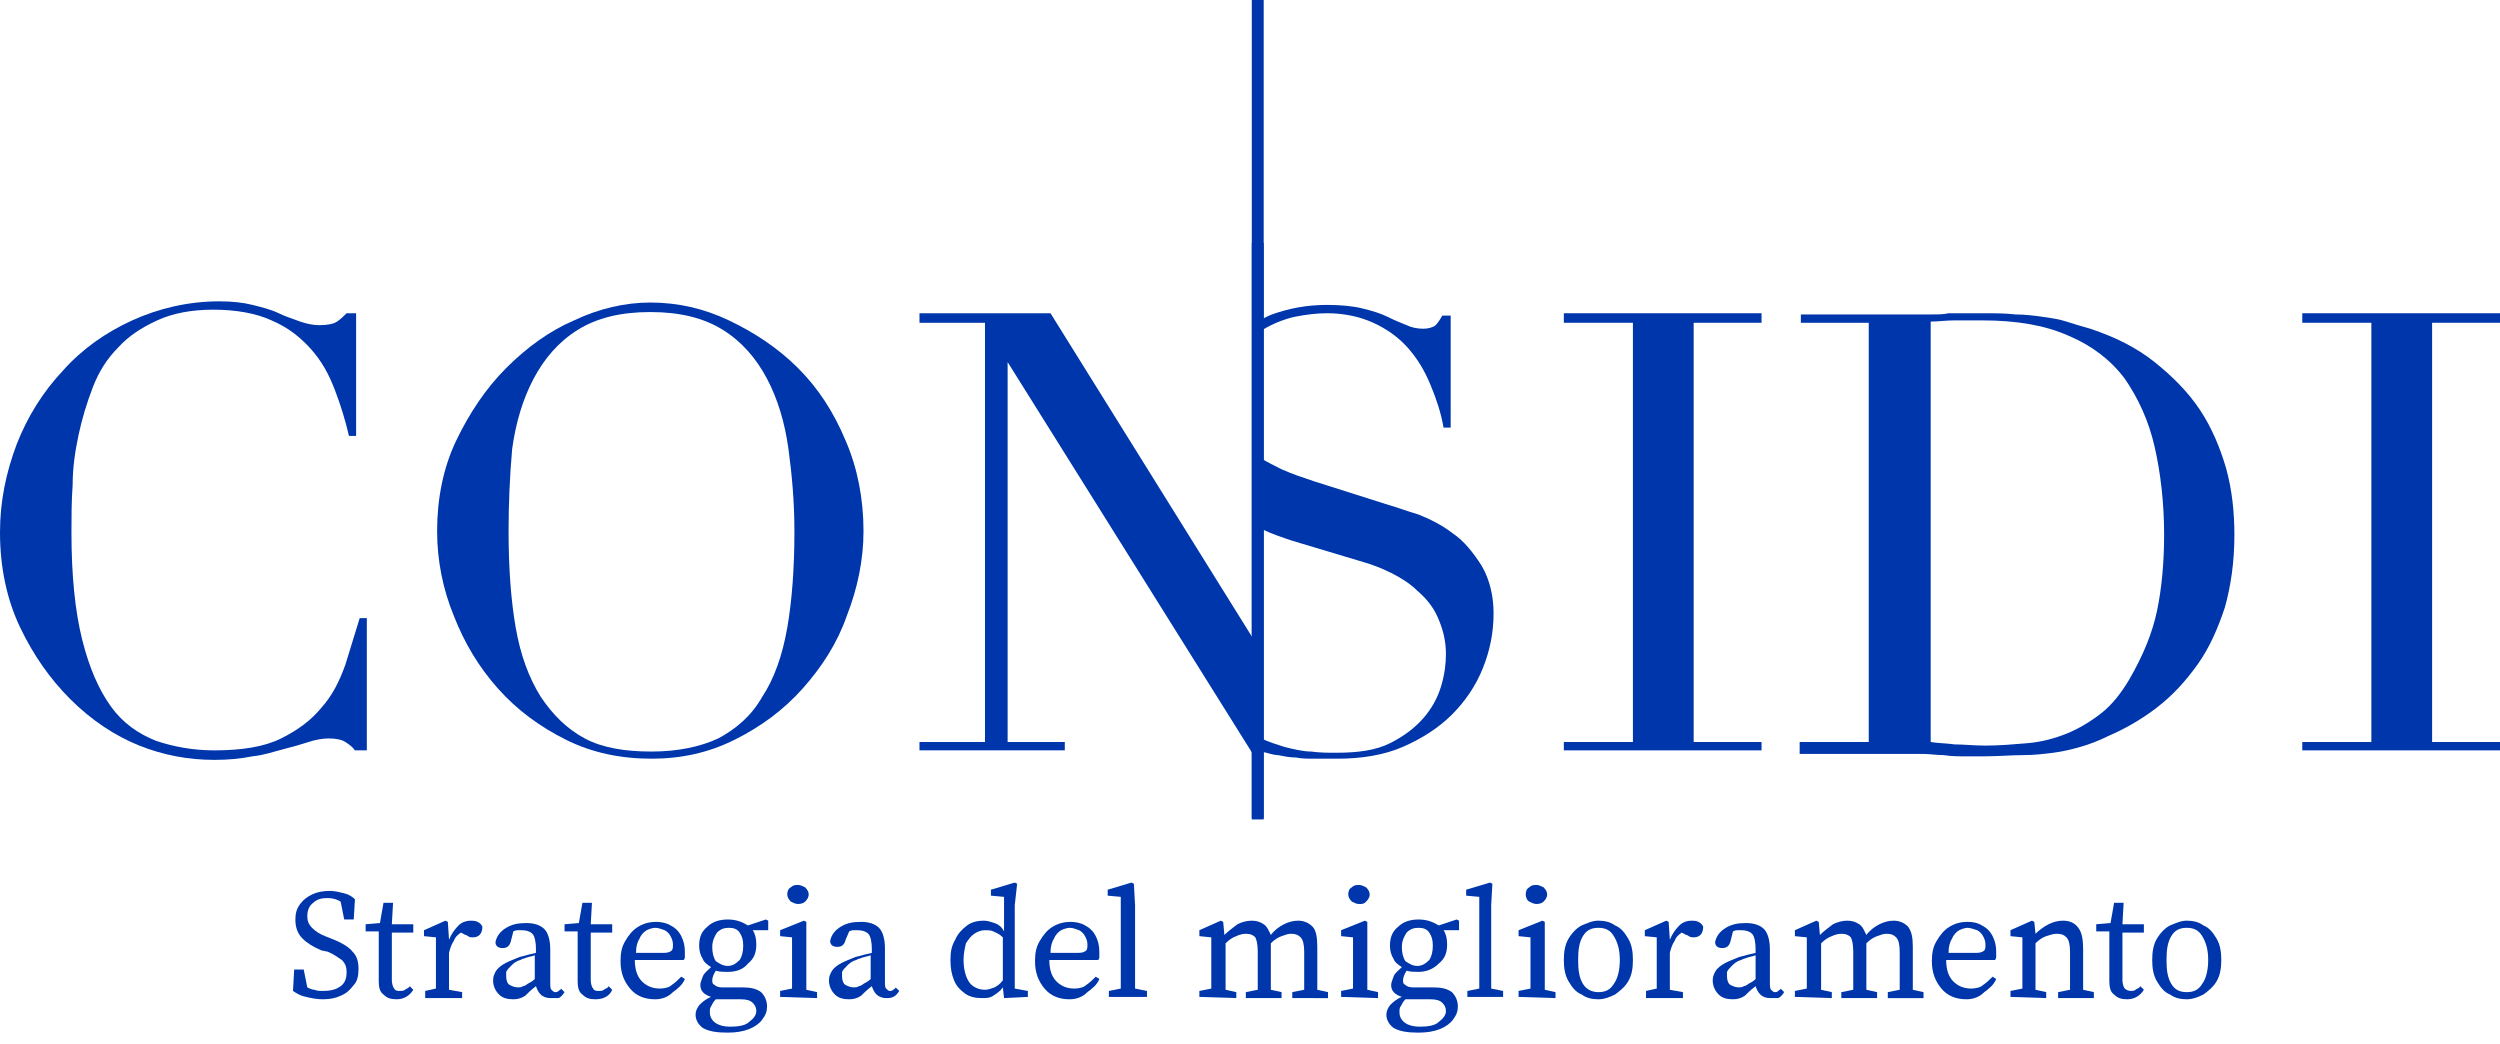 <svg xmlns="http://www.w3.org/2000/svg" xmlns:xlink="http://www.w3.org/1999/xlink" id="Livello_1" x="0px" y="0px" width="1190.55px" height="497.038px" viewBox="0 167.407 1190.55 497.038" xml:space="preserve"><g>	<g>		<g>			<rect x="596.126" y="167.407" fill="#0036AB" width="5.672" height="390.232"></rect>		</g>		<g>			<path fill="#0036AB" d="M153.711,643.287c-2.836,0-5.672-0.567-7.941-1.135c-2.836-0.567-4.538-1.701-6.239-2.836l0.567-10.209    h4.538l1.702,8.508c1.134,0.566,2.269,1.134,3.403,1.134c1.135,0.567,2.836,0.567,3.971,0.567c3.403,0,6.239-0.567,8.508-2.269    c2.269-1.702,2.836-3.971,2.836-6.807c0-2.269-0.567-3.971-2.269-5.672c-1.702-1.135-3.971-2.836-6.807-3.971l-2.836-0.566    c-3.97-1.702-6.806-3.403-9.075-5.673c-2.269-2.269-3.403-5.104-3.403-9.075c0-2.836,0.567-5.104,2.269-7.373    s3.403-3.403,5.672-4.538c2.269-1.134,5.105-1.701,8.508-1.701c2.269,0,4.537,0.567,6.806,1.135    c2.269,0.566,3.97,1.701,5.105,2.836l-0.567,9.642h-4.538l-1.702-8.508c-1.702-1.134-3.97-1.701-6.239-1.701    c-2.836,0-5.104,0.567-6.806,2.269c-1.702,1.135-2.836,3.403-2.836,6.239c0,2.269,0.567,3.971,2.269,5.672    c1.702,1.702,3.403,2.836,6.239,3.971l2.836,1.134c4.538,1.702,8.508,3.971,10.209,6.239c2.269,2.269,2.836,5.105,2.836,8.508    c0,2.836-0.567,5.673-2.269,7.374c-1.702,2.269-3.403,3.971-6.239,5.104C159.95,642.72,157.114,643.287,153.711,643.287"></path>		</g>		<g>			<path fill="#0036AB" d="M188.877,643.287c-2.836,0-4.538-0.567-6.239-2.269c-1.701-1.135-2.269-3.403-2.269-6.239    c0-1.135,0-1.702,0-2.836c0-1.135,0-2.27,0-3.403v-17.583h-6.239v-3.403l6.807-0.567l1.701-9.643h4.538l-0.567,10.21h10.209v3.97    h-10.209v22.688c0,1.701,0.567,3.403,1.134,3.971c0.567,1.134,1.702,1.134,2.836,1.134c0.567,0,1.702,0,2.269-0.567    c0.567-0.566,1.702-0.566,2.269-1.701l1.702,1.701C195.116,641.585,192.28,643.287,188.877,643.287"></path>		</g>		<g>			<path fill="#0036AB" d="M202.49,642.152v-2.836l5.105-1.135c0-1.701,0-3.97,0-6.238c0-2.27,0-3.971,0-5.673v-3.402    c0-2.27,0-3.403,0-5.105c0-1.134,0-2.836,0-3.97l-5.672-0.567v-2.836l10.209-4.538l1.134,0.567l0.567,8.508    c1.134-2.836,2.836-5.104,4.538-6.806c1.702-1.702,3.97-2.27,5.672-2.27c1.134,0,2.269,0,3.403,0.567s1.702,1.135,2.269,2.269    c0,3.403-1.702,5.105-4.538,5.105c-0.567,0-1.702,0-2.269-0.567c-0.567-0.567-1.702-0.567-2.269-1.135l-1.134-0.567    c-1.702,1.135-2.836,2.27-3.403,3.971c-1.134,1.702-1.702,3.403-2.269,5.672v5.672c0,1.702,0,3.403,0,5.672    c0,2.27,0,3.971,0,6.239l6.239,1.135v2.836H202.49V642.152L202.49,642.152z"></path>		</g>		<g>			<path fill="#0036AB" d="M241.06,632.51c0,1.702,0.567,3.403,1.701,3.971c1.135,0.567,2.269,1.135,3.971,1.135    c0.567,0,1.702,0,2.269-0.567c0.567,0,1.702-0.567,2.269-1.135c1.134-0.567,2.269-1.134,3.403-2.269v-11.344    c-1.135,0.567-2.269,0.567-3.971,1.134c-1.134,0.567-2.269,0.567-2.836,1.135c-2.269,0.567-3.403,1.701-4.538,2.836    s-1.702,1.702-2.269,2.836C241.06,631.376,241.06,631.943,241.06,632.51 M262.046,642.72c-1.702,0-3.403-0.567-4.538-1.701    c-1.134-1.135-1.702-2.27-2.269-3.971c-2.269,1.701-3.97,3.403-5.104,4.537c-1.702,1.135-3.403,1.702-5.672,1.702    c-2.836,0-5.104-0.567-6.806-2.269c-1.702-1.702-2.836-3.971-2.836-6.807c0-1.702,0.567-2.836,1.134-3.971    c0.567-1.134,1.702-2.269,3.403-3.403c1.702-1.134,4.538-2.269,7.374-3.402c1.134-0.567,2.269-0.567,3.97-1.135    s2.836-0.567,4.538-1.135v-1.701c0-3.403-0.567-6.239-1.702-7.374c-1.134-1.134-2.836-1.701-5.104-1.701    c-0.567,0-1.134,0-1.702,0s-1.134,0-2.269,0.567l-1.134,4.537c-0.567,2.269-1.702,3.403-3.97,3.403    c-2.269,0-3.403-1.135-3.403-2.836c0.567-2.836,2.269-5.104,5.105-6.807c2.836-1.701,5.672-2.269,9.642-2.269    c3.971,0,6.807,1.135,8.508,2.836c1.701,1.701,2.836,5.104,2.836,9.643v15.881c0,1.702,0,2.836,0.567,3.403    c0.567,0.567,1.135,1.135,1.702,1.135c0.567,0,1.135,0,1.702-0.567c0.567-0.567,1.134-0.567,1.134-1.135l1.702,1.702    c-1.134,1.701-1.702,2.269-2.836,2.836C264.314,642.72,263.18,642.72,262.046,642.72"></path>		</g>		<g>			<path fill="#0036AB" d="M283.599,643.287c-2.836,0-4.538-0.567-6.239-2.269c-1.702-1.135-2.269-3.403-2.269-6.239    c0-1.135,0-1.702,0-2.836c0-1.135,0-2.27,0-3.403v-17.583h-6.239v-3.403l6.807-0.567l1.702-9.643h4.537l-0.567,10.21h10.209v3.97    h-10.209v22.688c0,1.701,0.567,3.403,1.134,3.971c0.567,1.134,1.702,1.134,2.836,1.134c0.567,0,1.702,0,2.269-0.567    c0.567-0.566,1.702-0.566,2.269-1.701l1.702,1.701C290.406,641.585,287.57,643.287,283.599,643.287"></path>		</g>		<g>			<path fill="#0036AB" d="M311.959,609.255c-1.134,0-2.836,0.567-3.97,1.135s-2.836,2.269-3.403,3.97    c-1.134,1.702-1.701,3.971-1.701,6.807h13.613c1.701,0,2.836-0.567,3.403-1.135c0.567-0.566,0.567-1.701,0.567-2.836    c0-1.701-0.567-2.836-1.134-3.97c-0.567-1.135-1.702-2.269-2.836-2.836C314.795,609.822,313.661,609.255,311.959,609.255     M311.959,643.287c-5.104,0-9.075-1.702-11.911-5.105c-2.836-3.402-4.537-7.373-4.537-13.045c0-3.971,0.567-6.807,2.269-9.643    s3.403-5.104,6.239-6.807c2.836-1.701,5.672-2.269,8.508-2.269c2.269,0,5.105,0.567,6.807,1.702    c2.269,1.134,3.97,2.836,5.104,5.104c1.135,2.269,1.702,4.537,1.702,7.373c0,0.567,0,1.702,0,2.27c0,0.566,0,1.134-0.567,1.701    h-23.255c0,4.538,1.134,7.94,3.403,10.21c2.269,2.269,5.104,3.403,8.508,3.403c2.269,0,4.538-0.567,5.672-1.702    c1.702-1.134,2.836-2.269,4.538-3.971l1.702,1.135c-1.134,2.836-3.403,4.538-5.672,6.239    C318.198,642.152,315.362,643.287,311.959,643.287"></path>		</g>		<g>			<path fill="#0036AB" d="M346.559,627.405c2.269,0,3.97-1.135,5.672-2.836c1.134-1.701,1.701-3.971,1.701-6.807    s-0.567-4.537-1.701-6.239c-1.135-1.701-2.836-2.269-5.105-2.269s-3.97,0.567-5.672,2.269c-1.134,1.702-2.269,3.971-2.269,6.807    s0.567,5.104,1.702,6.807C342.588,626.271,344.29,627.405,346.559,627.405 M338.05,649.526c0,2.269,1.134,3.97,2.836,5.104    s3.971,1.701,6.807,1.701c3.97,0,7.374-0.566,9.075-2.269c2.269-1.701,3.403-3.403,3.403-5.104c0-1.702-0.567-2.836-1.701-3.971    c-1.135-1.134-2.836-1.701-5.672-1.701h-8.508c-0.567,0-1.134,0-1.702,0s-1.134,0-1.702,0c-1.134,1.134-1.702,2.269-2.269,3.403    C338.05,647.257,338.05,648.392,338.05,649.526 M346.559,630.241c-1.702,0-3.971,0-5.672-0.567    c-1.134,1.702-1.702,3.403-1.702,4.538c0,1.134,0,1.701,1.135,2.269c0.567,0.567,1.701,1.135,3.403,1.135h9.643    c3.97,0,6.806,0.566,9.075,2.269c1.702,1.701,2.836,3.971,2.836,6.807c0,2.269-0.567,3.97-2.269,6.239    c-1.134,1.701-3.403,3.402-6.239,4.537c-2.836,1.135-6.239,1.702-10.209,1.702c-5.105,0-9.075-0.567-11.912-2.27    c-2.269-1.701-3.403-3.97-3.403-6.239c0-1.701,0.567-2.836,1.701-4.537c1.135-1.135,2.836-2.836,5.672-3.971    c-3.403-1.134-5.105-2.836-5.105-5.672c0-1.135,0.567-2.269,1.134-3.971c0.567-1.701,2.269-2.836,3.971-4.537    c-1.702-1.135-3.403-2.269-3.971-3.971c-1.134-1.701-1.702-3.97-1.702-6.239c0-3.97,1.135-6.806,3.971-9.075    c2.269-2.269,5.672-3.402,9.643-3.402c3.97,0,6.806,1.134,9.642,2.836l8.508-2.836l1.134,0.566v4.538h-7.374    c1.134,1.701,1.701,3.97,1.701,6.807c0,3.97-1.134,6.806-3.97,9.075C353.932,629.107,350.529,630.241,346.559,630.241"></path>		</g>		<g>			<path fill="#0036AB" d="M380.023,597.911c-1.134,0-2.269-0.567-3.403-1.135c-1.135-1.134-1.702-2.269-1.702-3.403    c0-1.701,0.567-2.836,1.702-3.402c1.134-1.135,2.269-1.135,3.403-1.135s2.269,0.567,3.403,1.135    c1.134,1.134,1.702,2.269,1.702,3.402c0,1.135-0.567,2.27-1.702,3.403C382.859,597.344,381.725,597.911,380.023,597.911     M371.515,642.152v-2.836l5.672-1.135c0-1.701,0-3.97,0-6.238c0-2.27,0-3.971,0-5.673v-3.402c0-2.27,0-3.971,0-5.105    c0-1.134,0-2.836,0-3.97l-5.672-0.567v-2.836l11.344-4.538l1.134,0.567v10.21v10.209c0,1.702,0,3.403,0,5.672    c0,2.27,0,3.971,0,6.239l5.105,1.135v2.836L371.515,642.152L371.515,642.152z"></path>		</g>		<g>			<path fill="#0036AB" d="M401.009,632.51c0,1.702,0.567,3.403,1.702,3.971s2.269,1.135,3.971,1.135c0.567,0,1.701,0,2.269-0.567    c0.567,0,1.702-0.567,2.269-1.135c1.135-0.567,2.269-1.134,3.403-2.269v-11.344c-1.134,0.567-2.269,0.567-3.97,1.134    c-1.134,0.567-2.269,0.567-2.836,1.135c-2.269,0.567-3.403,1.701-4.538,2.836c-1.135,1.135-1.702,1.702-2.269,2.836    C401.009,631.376,401.009,631.943,401.009,632.51 M421.996,642.72c-1.702,0-3.403-0.567-4.538-1.701    c-1.134-1.135-1.701-2.27-2.269-3.971c-2.269,1.701-3.971,3.403-5.105,4.537c-1.702,1.135-3.403,1.702-5.672,1.702    c-2.836,0-5.105-0.567-6.806-2.269c-1.702-1.702-2.836-3.971-2.836-6.807c0-1.702,0.567-2.836,1.134-3.971    c0.567-1.134,1.702-2.269,3.403-3.403c1.702-1.134,4.538-2.269,7.374-3.402c1.134-0.567,2.269-0.567,3.97-1.135    s2.836-0.567,4.538-1.135v-1.701c0-3.403-0.567-6.239-1.702-7.374c-1.134-1.134-2.836-1.701-5.105-1.701    c-0.567,0-1.134,0-1.702,0c-0.567,0-1.134,0-2.269,0.567l-1.702,3.97c-0.567,2.269-1.702,3.403-3.97,3.403    c-2.269,0-3.403-1.135-3.403-2.836c0.567-2.836,2.269-5.104,5.105-6.807c2.836-1.701,5.672-2.269,9.642-2.269    c3.971,0,6.807,1.135,8.508,2.836c1.701,1.702,2.836,5.104,2.836,9.643v15.882c0,1.701,0,2.836,0.567,3.402    c0.566,0.567,1.134,1.135,1.701,1.135s1.135,0,1.702-0.567c0.566-0.567,1.134-0.567,1.134-1.134l1.702,1.701    c-1.135,1.702-1.702,2.269-2.836,2.836C424.265,642.72,423.13,642.72,421.996,642.72"></path>		</g>		<g>			<path fill="#0036AB" d="M458.863,624.569c0,4.538,1.135,8.508,2.836,10.776c1.702,2.27,4.538,3.403,7.374,3.403    c1.702,0,2.836-0.567,4.538-1.134c1.134-0.567,2.836-1.702,3.97-3.403v-20.419c-1.701-1.702-3.403-2.27-4.537-2.836    c-1.135-0.567-2.836-0.567-3.971-0.567c-1.701,0-3.403,0.567-5.104,1.701c-1.702,1.135-2.836,2.836-3.971,4.538    C459.431,618.897,458.863,621.733,458.863,624.569 M478.148,642.72l-0.567-5.104c-1.134,1.701-2.836,2.836-4.537,3.97    c-1.702,1.135-3.403,1.135-5.672,1.135c-2.837,0-5.673-0.567-7.941-2.269c-2.269-1.702-3.97-3.403-5.104-6.239    s-1.702-5.672-1.702-9.643s0.567-6.807,2.27-9.643c1.134-2.836,3.403-5.104,5.672-6.806c2.269-1.702,5.104-2.27,7.94-2.27    c1.702,0,3.403,0.567,5.105,1.135c1.701,0.567,3.402,1.701,4.537,3.971v-16.449l-6.239-0.567v-2.836l11.344-3.403l1.135,0.567    l-1.135,10.21v39.703l6.239,1.135v2.836L478.148,642.72z"></path>		</g>		<g>			<path fill="#0036AB" d="M509.345,609.255c-1.135,0-2.836,0.567-3.971,1.135s-2.836,2.269-3.403,3.97    c-1.135,1.702-1.701,3.971-1.701,6.807h13.612c1.702,0,2.836-0.567,3.403-1.135c0.567-0.566,0.567-1.701,0.567-2.836    c0-1.701-0.567-2.836-1.135-3.97c-0.567-1.135-1.701-2.269-2.836-2.836C512.181,609.822,511.046,609.255,509.345,609.255     M509.345,643.287c-5.105,0-9.075-1.702-11.911-5.105c-2.836-3.402-4.538-7.373-4.538-13.045c0-3.971,0.567-6.807,2.269-9.643    c1.702-2.836,3.403-5.104,6.239-6.807c2.836-1.701,5.672-2.269,8.508-2.269c2.27,0,5.105,0.567,6.807,1.702    c2.269,1.134,3.971,2.836,5.104,5.104c1.135,2.269,1.702,4.537,1.702,7.373c0,0.567,0,1.702,0,2.27c0,0.566,0,1.134-0.567,1.701    h-23.255c0,4.538,1.134,7.94,3.403,10.21c2.269,2.269,5.104,3.403,8.508,3.403c2.269,0,4.537-0.567,5.672-1.702    c1.701-1.134,2.836-2.269,4.537-3.971l1.702,1.135c-1.135,2.836-3.403,4.538-5.672,6.239    C515.584,642.152,512.748,643.287,509.345,643.287"></path>		</g>		<g>			<path fill="#0036AB" d="M528.062,642.152v-2.836l5.673-1.135c0-2.269,0-3.97,0-5.672c0-1.701,0-3.97,0-5.672v-32.33l-6.239-0.567    v-2.836l11.344-3.403l1.134,0.567l0.567,10.21v28.359c0,1.702,0,3.971,0,5.672c0,1.702,0,3.971,0,5.672l5.672,1.135v2.836    H528.062z"></path>		</g>		<g>			<path fill="#0036AB" d="M571.169,642.152v-2.836l5.672-1.135c0-1.701,0-3.97,0-6.238c0-2.27,0-3.971,0-5.673v-3.402    c0-2.27,0-3.403,0-5.105c0-1.701,0-2.836,0-3.97l-5.672-0.567v-2.836l10.21-4.538l1.134,0.567l0.567,6.239    c1.701-1.701,3.971-3.403,6.239-5.104c2.269-1.135,4.538-1.702,6.807-1.702c2.268,0,3.969,0.567,5.672,1.702    c1.701,1.134,2.268,2.836,3.402,5.104c1.701-2.269,3.971-3.971,6.24-5.104c2.268-1.135,4.537-1.702,6.805-1.702    c2.836,0,5.105,1.135,6.807,2.836c1.701,1.702,2.27,5.105,2.27,9.643v8.508c0,1.702,0,3.403,0,5.672c0,2.27,0,3.971,0,6.239    l5.105,1.135v2.836H615.41v-2.836l5.672-1.135c0-1.701,0-3.97,0-6.239c0-2.269,0-3.97,0-5.672v-6.239    c0-3.403-0.566-5.672-1.701-6.806c-1.135-1.135-2.268-1.702-4.537-1.702c-1.701,0-2.836,0.567-4.537,1.135    c-1.703,0.567-3.404,1.701-5.105,3.403c0,0.566,0,1.134,0,1.701s0,1.135,0,1.702v6.806c0,1.702,0,3.403,0,5.672    c0,2.27,0,3.971,0,6.239l5.105,1.135v2.836H593.29v-2.836l5.672-1.135c0-1.701,0-3.97,0-6.239c0-2.269,0-3.97,0-5.672v-6.239    c0-3.403-0.568-5.672-1.135-6.806c-1.135-1.135-2.269-1.702-4.538-1.702c-1.702,0-3.403,0.567-4.538,1.135    c-1.701,0.567-3.403,1.701-5.104,3.403v10.209c0,1.702,0,3.403,0,5.672c0,2.27,0,3.971,0,6.239l5.104,1.135v2.836    L571.169,642.152L571.169,642.152z"></path>		</g>		<g>			<path fill="#0036AB" d="M647.173,597.911c-1.135,0-2.27-0.567-3.402-1.135c-1.135-1.134-1.703-2.269-1.703-3.403    c0-1.701,0.568-2.836,1.703-3.402c1.133-1.135,2.268-1.135,3.402-1.135s2.27,0.567,3.404,1.135    c1.133,1.134,1.701,2.269,1.701,3.402c0,1.135-0.568,2.27-1.701,3.403C649.443,597.911,648.875,597.911,647.173,597.911     M638.666,642.152v-2.836l5.672-1.135c0-1.701,0-3.97,0-6.238c0-2.27,0-3.971,0-5.673v-3.402c0-2.27,0-3.971,0-5.105    c0-1.134,0-2.836,0-3.97l-5.672-0.567v-2.836l11.344-4.538l1.135,0.567v10.21v10.209c0,1.702,0,3.403,0,5.672    c0,2.27,0,3.971,0,6.239l5.105,1.135v2.836L638.666,642.152L638.666,642.152z"></path>		</g>		<g>			<path fill="#0036AB" d="M674.966,627.405c2.27,0,3.971-1.135,5.672-2.836c1.135-1.701,1.701-3.971,1.701-6.807    s-0.566-4.537-1.701-6.239c-1.135-1.701-2.836-2.269-5.105-2.269c-2.268,0-3.969,0.567-5.672,2.269    c-1.133,1.702-2.268,3.971-2.268,6.807s0.566,5.104,1.701,6.807C670.996,626.271,672.697,627.405,674.966,627.405     M666.458,649.526c0,2.269,1.135,3.97,2.836,5.104s3.971,1.701,6.807,1.701c3.971,0,7.373-0.566,9.074-2.269    c2.27-1.701,3.404-3.403,3.404-5.104c0-1.702-0.568-2.836-1.703-3.971c-1.133-1.134-2.836-1.701-5.672-1.701h-8.508    c-0.566,0-1.133,0-1.701,0c-0.566,0-1.135,0-1.701,0c-1.135,1.134-1.701,2.269-2.27,3.403    C666.458,647.257,666.458,648.392,666.458,649.526 M675.533,630.241c-1.701,0-3.969,0-5.672-0.567    c-1.133,1.702-1.701,3.403-1.701,4.538c0,1.134,0,1.701,1.135,2.269c0.566,0.567,1.701,1.135,3.402,1.135h9.643    c3.971,0,6.807,0.566,9.076,2.269c1.701,1.701,2.836,3.971,2.836,6.807c0,2.269-0.568,3.97-2.27,6.239    c-1.135,1.701-3.402,3.402-6.238,4.537s-6.24,1.702-10.211,1.702c-5.104,0-9.074-0.567-11.91-2.27    c-2.27-1.701-3.404-3.97-3.404-6.239c0-1.701,0.568-2.836,1.703-4.537c1.133-1.135,2.836-2.836,5.672-3.971    c-3.404-1.134-5.105-2.836-5.105-5.672c0-1.135,0.566-2.269,1.135-3.971c0.566-1.701,2.268-2.836,3.971-4.537    c-1.703-1.135-3.404-2.269-3.971-3.971c-1.135-1.701-1.701-3.97-1.701-6.239c0-3.97,1.133-6.806,3.969-9.075    c2.27-2.269,5.674-3.402,9.643-3.402c3.971,0,6.807,1.134,9.643,2.836l8.508-2.836l1.135,0.566v4.538h-7.373    c1.135,1.701,1.701,3.97,1.701,6.807c0,3.97-1.135,6.806-3.971,9.075C682.339,629.107,678.937,630.241,675.533,630.241"></path>		</g>		<g>			<path fill="#0036AB" d="M698.789,642.152v-2.836l5.672-1.135c0-2.269,0-3.97,0-5.672c0-1.701,0-3.97,0-5.672v-32.33l-6.238-0.567    v-2.836l11.344-3.403l1.135,0.567l-0.568,10.21v28.359c0,1.702,0,3.971,0,5.672c0,1.702,0,3.971,0,5.673l5.672,1.134v2.836    H698.789L698.789,642.152z"></path>		</g>		<g>			<path fill="#0036AB" d="M731.687,597.911c-1.135,0-2.27-0.567-3.404-1.135s-1.701-2.269-1.701-3.403    c0-1.701,0.566-2.836,1.701-3.402c1.135-1.135,2.27-1.135,3.404-1.135c1.133,0,2.268,0.567,3.402,1.135    c1.135,1.134,1.701,2.269,1.701,3.402c0,1.135-0.566,2.27-1.701,3.403C734.523,597.344,733.388,597.911,731.687,597.911     M723.177,642.152v-2.836l5.674-1.135c0-1.701,0-3.97,0-6.238c0-2.27,0-3.971,0-5.673v-3.402c0-2.27,0-3.971,0-5.105    c0-1.134,0-2.836,0-3.97l-5.674-0.567v-2.836l11.346-4.538l1.133,0.567v10.21v10.209c0,1.702,0,3.403,0,5.672    c0,2.27,0,3.971,0,6.239l5.105,1.135v2.836L723.177,642.152L723.177,642.152z"></path>		</g>		<g>			<path fill="#0036AB" d="M761.181,639.884c3.402,0,5.672-1.135,7.373-3.971c1.701-2.269,2.836-6.239,2.836-11.344    s-1.135-8.508-2.836-11.344s-3.971-3.971-7.373-3.971c-3.404,0-5.672,1.135-7.375,3.971c-1.701,2.836-2.268,6.239-2.268,11.344    s0.566,8.508,2.268,11.344C755.509,638.749,758.345,639.884,761.181,639.884 M761.181,643.287c-2.836,0-5.672-0.567-7.941-2.269    c-2.836-1.135-4.537-3.403-6.238-6.239c-1.703-2.836-2.27-6.239-2.27-10.21s0.566-7.374,2.27-10.21    c1.701-2.836,3.969-5.104,6.238-6.238c2.836-1.135,5.105-2.27,7.941-2.27s5.672,0.567,7.939,2.27    c2.836,1.134,4.539,3.402,6.24,6.238s2.268,6.239,2.268,10.21s-0.566,7.374-2.268,10.21s-3.971,4.537-6.24,6.239    C766.853,642.152,764.017,643.287,761.181,643.287"></path>		</g>		<g>			<path fill="#0036AB" d="M783.869,642.152v-2.836l5.105-1.135c0-1.701,0-3.97,0-6.238c0-2.27,0-3.971,0-5.673v-3.402    c0-2.27,0-3.403,0-5.105c0-1.134,0-2.836,0-3.97l-5.674-0.567v-2.836l10.211-4.538l1.135,0.567l0.566,8.508    c1.135-2.836,2.836-5.104,4.537-6.806c1.701-1.702,3.971-2.27,5.672-2.27c1.135,0,2.27,0,3.404,0.567s1.701,1.135,2.268,2.269    c0,3.403-1.701,5.105-4.537,5.105c-0.566,0-1.701,0-2.268-0.567c-0.568-0.567-1.703-0.567-2.27-1.135l-1.135-0.567    c-1.701,1.135-2.836,2.27-3.402,3.971c-1.135,1.702-1.703,3.403-2.27,5.672v5.672c0,1.702,0,3.403,0,5.672    c0,2.27,0,3.971,0,6.239l6.24,1.135v2.836h-17.584V642.152L783.869,642.152z"></path>		</g>		<g>			<path fill="#0036AB" d="M822.437,632.51c0,1.702,0.568,3.403,1.703,3.971s2.268,1.135,3.971,1.135c0.566,0,1.701,0,2.268-0.567    c0.568,0,1.701-0.567,2.27-1.135c1.135-0.567,2.268-1.134,3.402-2.269v-11.344c-1.135,0.567-2.268,0.567-3.971,1.134    c-1.133,0.567-2.268,0.567-2.836,1.135c-2.268,0.567-3.402,1.701-4.537,2.836s-1.701,1.702-2.27,2.836    C822.437,631.376,822.437,631.943,822.437,632.51 M842.857,642.72c-1.701,0-3.402-0.567-4.537-1.701    c-1.135-1.135-1.701-2.27-2.27-3.971c-2.268,1.701-3.971,3.403-5.104,4.537c-1.703,1.135-3.404,1.702-5.672,1.702    c-2.836,0-5.105-0.567-6.807-2.269c-1.703-1.702-2.836-3.971-2.836-6.807c0-1.702,0.566-2.836,1.133-3.971    c0.568-1.134,1.703-2.269,3.404-3.403c1.701-1.134,4.537-2.269,7.373-3.402c1.135-0.567,2.27-0.567,3.971-1.135    s2.836-0.567,4.537-1.135v-1.701c0-3.403-0.566-6.239-1.701-7.374c-1.135-1.134-2.836-1.701-5.105-1.701    c-0.566,0-1.133,0-1.701,0c-0.566,0-1.135,0-2.268,0.567l-1.135,4.537c-0.568,2.269-1.701,3.403-3.971,3.403    s-3.402-1.135-3.402-2.836c0.566-2.836,2.268-5.104,5.104-6.807c2.836-1.701,5.672-2.269,9.643-2.269s6.807,1.135,8.508,2.836    s2.836,5.104,2.836,9.643v15.882c0,1.701,0,2.836,0.568,3.402c0.566,0.567,1.133,1.135,1.701,1.135c0.566,0,1.135,0,1.701-0.567    s1.135-0.567,1.135-1.134l1.701,1.701c-1.135,1.702-1.701,2.269-2.836,2.836C845.693,642.72,844.558,642.72,842.857,642.72"></path>		</g>		<g>			<path fill="#0036AB" d="M854.769,642.152v-2.836l5.672-1.135c0-1.701,0-3.97,0-6.238c0-2.27,0-3.971,0-5.673v-3.402    c0-2.27,0-3.403,0-5.105c0-1.701,0-2.836,0-3.97l-5.672-0.567v-2.836l10.209-4.538l1.135,0.567l0.566,6.239    c1.701-1.701,3.971-3.403,6.24-5.104c2.268-1.135,4.537-1.702,6.805-1.702c2.27,0,3.971,0.567,5.674,1.702    c1.701,1.134,2.268,2.836,3.402,5.104c1.701-2.269,3.971-3.971,6.238-5.104c2.27-1.135,4.539-1.702,6.807-1.702    c2.836,0,5.105,1.135,6.807,2.836c1.701,2.27,2.27,5.105,2.27,9.643v8.508c0,1.702,0,3.403,0,5.672c0,2.27,0,3.971,0,6.239    l5.104,1.135v2.836h-17.016v-2.836l5.672-1.135c0-1.701,0-3.97,0-6.239c0-2.269,0-3.97,0-5.672v-6.239    c0-3.403-0.566-5.672-1.701-6.806c-1.135-1.135-2.27-1.702-4.537-1.702c-1.701,0-2.836,0.567-4.537,1.135    c-1.703,0.567-3.404,1.701-5.105,3.403c0,0.566,0,1.134,0,1.701s0,1.135,0,1.702v6.806c0,1.702,0,3.403,0,5.672    c0,2.27,0,3.971,0,6.239l5.105,1.135v2.836h-17.018v-2.836l5.672-1.135c0-1.701,0-3.97,0-6.239c0-2.269,0-3.97,0-5.672v-6.239    c0-3.403-0.566-5.672-1.133-6.806c-1.135-1.135-2.27-1.702-4.539-1.702c-1.701,0-3.402,0.567-4.537,1.135    c-1.701,0.567-3.402,1.701-5.105,3.403v10.209c0,1.702,0,3.403,0,5.672c0,2.27,0,3.971,0,6.239l5.105,1.135v2.836    L854.769,642.152L854.769,642.152z"></path>		</g>		<g>			<path fill="#0036AB" d="M937.011,609.255c-1.133,0-2.836,0.567-3.969,1.135c-1.135,0.567-2.836,2.269-3.404,3.97    c-1.135,1.702-1.701,3.971-1.701,6.807h13.613c1.701,0,2.836-0.567,3.402-1.135c0.566-0.566,0.566-1.701,0.566-2.836    c0-1.701-0.566-2.836-1.133-3.97c-0.568-1.135-1.703-2.269-2.836-2.836C939.847,609.822,938.146,609.255,937.011,609.255     M936.445,643.287c-5.105,0-9.074-1.702-11.912-5.105c-2.836-3.402-4.537-7.373-4.537-13.045c0-3.971,0.568-6.807,2.27-9.643    s3.402-5.104,6.238-6.807c2.836-1.701,5.672-2.269,8.508-2.269s5.105,0.567,6.807,1.702c2.27,1.134,3.971,2.836,5.105,5.104    s1.701,4.537,1.701,7.373c0,0.567,0,1.702,0,2.27c0,0.566,0,1.134-0.566,1.701h-23.256c0,4.538,1.135,7.94,3.402,10.21    c2.27,2.269,5.105,3.403,8.51,3.403c2.268,0,4.537-0.567,5.672-1.702c1.701-1.134,2.836-2.269,4.537-3.971l1.701,1.135    c-1.135,2.836-3.402,4.538-5.672,6.239C942.683,642.152,939.847,643.287,936.445,643.287"></path>		</g>		<g>			<path fill="#0036AB" d="M957.431,642.152v-2.836l5.672-1.135c0-1.701,0-3.97,0-6.238c0-2.27,0-3.971,0-5.673v-3.402    c0-2.27,0-3.403,0-5.105c0-1.701,0-2.836,0-3.97l-5.672-0.567v-2.836l10.209-4.538l1.135,0.567l0.568,5.672    c1.701-1.701,3.969-3.403,6.238-4.537c2.27-1.135,4.537-1.702,6.807-1.702c3.402,0,5.672,1.135,7.373,3.403    s2.27,5.672,2.27,10.21v7.373c0,1.702,0,3.403,0,5.672c0,2.27,0,3.971,0,6.239l5.104,1.135v2.836h-17.016v-2.836l5.672-1.135    c0-1.701,0-3.97,0-6.239c0-2.269,0-3.97,0-5.672v-6.239c0-3.403-0.566-5.672-1.701-6.806c-1.135-1.135-2.27-1.702-4.537-1.702    c-1.701,0-3.404,0.567-5.105,1.135s-3.402,1.701-5.104,3.403v10.209c0,1.702,0,3.403,0,5.672c0,2.27,0,3.971,0,6.239l5.104,1.135    v2.836L957.431,642.152L957.431,642.152z"></path>		</g>		<g>			<path fill="#0036AB" d="M1013.017,643.287c-2.836,0-4.537-0.567-6.24-2.269c-1.701-1.135-2.268-3.403-2.268-6.239    c0-1.135,0-1.702,0-2.836c0-1.135,0-2.27,0-3.403v-17.583h-6.24v-3.403l6.807-0.567l1.701-9.643h4.539l-0.568,10.21h10.209v3.97    h-10.209v22.688c0,1.701,0.568,3.403,1.135,3.971c0.566,0.566,1.701,1.134,2.836,1.134c0.566,0,1.701,0,2.27-0.567    c0.566-0.566,1.701-0.566,2.268-1.701l1.701,1.701C1019.255,641.585,1016.419,643.287,1013.017,643.287"></path>		</g>		<g>			<path fill="#0036AB" d="M1041.376,639.884c3.404,0,5.672-1.135,7.373-3.971c1.703-2.269,2.836-6.239,2.836-11.344    s-1.133-8.508-2.836-11.344c-1.701-2.836-3.969-3.971-7.373-3.971c-3.402,0-5.672,1.135-7.373,3.971s-2.27,6.239-2.27,11.344    s0.568,8.508,2.27,11.344S1037.974,639.884,1041.376,639.884 M1041.376,643.287c-2.836,0-5.672-0.567-7.941-2.269    c-2.836-1.135-4.537-3.403-6.238-6.239s-2.27-6.239-2.27-10.21s0.568-7.374,2.27-10.21s3.971-5.104,6.238-6.238    c2.836-1.135,5.105-2.27,7.941-2.27s5.672,0.567,7.941,2.27c2.836,1.134,4.537,3.402,6.238,6.238s2.27,6.239,2.27,10.21    s-0.568,7.374-2.27,10.21s-3.971,4.537-6.238,6.239C1047.048,642.152,1044.212,643.287,1041.376,643.287"></path>		</g>	</g>	<g>		<rect x="596.126" y="283.116" fill="#0036AB" width="5.672" height="273.957"></rect>	</g>	<g>		<polygon fill="#0036AB" points="744.732,520.772 777.628,520.772 777.628,321.118 744.732,321.118 744.732,316.58 838.886,316.58    838.886,321.118 806.556,321.118 806.556,520.772 838.886,520.772 838.886,524.742 744.732,524.742   "></polygon>	</g>	<g>		<g>			<path fill="#0036AB" d="M857.605,520.772h32.33V321.118h-32.33v-3.971h54.451c2.836,0,5.672,0,7.939,0    c2.836,0,5.672,0,7.941-0.567c2.836,0,5.672,0,7.941,0c2.836,0,5.672,0,7.939,0c5.672,0,11.344,0,15.883,0.567    c4.537,0,9.074,0.567,13.045,1.135s7.941,1.134,11.344,2.269s7.373,2.269,11.344,3.403c11.912,3.971,22.121,9.075,30.629,15.882    c8.508,6.806,15.881,14.18,21.553,22.688c5.674,8.508,9.643,18.15,12.479,27.793c2.836,10.21,3.971,20.986,3.971,31.763    c0,13.046-1.701,24.39-4.537,34.6c-3.402,10.209-7.373,19.284-13.045,27.226c-5.672,7.94-11.912,14.747-19.285,20.419    s-15.314,10.21-23.256,13.612c-4.537,2.27-9.074,3.971-13.045,5.105c-3.971,1.134-8.508,2.269-13.045,2.836    c-4.539,0.567-9.076,1.134-14.748,1.134c-5.105,0-11.344,0.567-18.15,0.567c-2.836,0-6.24,0-9.076,0    c-3.402,0-6.805,0-10.209-0.567c-3.402,0-6.807-0.566-9.643-0.566c-3.402,0-6.238,0-9.074,0h-49.914v-5.672H857.605    L857.605,520.772z M919.429,520.772c3.402,0.566,7.373,0.566,11.344,1.134c4.537,0,9.074,0.567,14.748,0.567    c6.805,0,13.045-0.567,19.852-1.135c6.807-0.566,13.045-2.269,18.717-4.537s11.344-5.672,16.449-9.643    c5.104-3.971,9.643-9.643,13.613-16.448c6.238-10.777,10.775-21.554,13.045-32.331c2.27-10.776,3.402-23.255,3.402-36.301    c0-15.314-1.701-29.494-4.537-41.973s-7.941-23.255-14.18-32.33c-6.807-9.075-15.881-15.882-26.658-20.419    c-11.344-5.105-24.957-7.374-41.406-7.374c-5.104,0-9.074,0-13.045,0s-7.941,0.567-11.344,0.567V520.772z"></path>		</g>	</g>	<g>		<polygon fill="#0036AB" points="1096.394,316.58 1096.394,321.118 1129.292,321.118 1129.292,520.772 1096.394,520.772    1096.394,524.742 1190.55,524.742 1190.55,520.772 1158.22,520.772 1158.22,321.118 1190.55,321.118 1190.55,316.58   "></polygon>	</g>	<g>		<g>			<path fill="#0036AB" d="M705.595,436.826c-3.971-6.238-8.508-11.911-13.613-15.313c-5.104-3.971-10.777-6.807-16.449-9.075    c-5.672-1.702-10.209-3.403-14.18-4.538l-35.732-11.344c-5.105-1.702-10.211-3.403-15.314-5.672    c-3.404-1.702-6.807-3.403-9.643-5.105v33.465c4.537,2.27,9.643,3.971,14.746,5.672l34.033,10.21    c3.971,1.135,8.508,2.836,13.045,5.104c4.537,2.27,9.076,5.105,12.479,8.509c3.971,3.402,7.373,7.373,9.643,12.478    c2.27,5.105,3.971,10.777,3.971,17.584c0,4.537-0.568,9.642-2.27,15.313c-1.701,5.673-4.537,10.777-8.508,15.314    c-3.971,4.538-9.074,8.508-15.881,11.911s-15.314,4.538-25.525,4.538c-3.969,0-7.939,0-11.91-0.567    c-3.971,0-8.508-1.135-13.045-2.269c-3.404-1.135-7.375-2.269-10.777-3.971v6.239c2.836,0.567,5.672,1.701,7.941,1.701    c2.836,0.567,5.672,1.135,8.508,1.135c2.836,0.567,5.672,0.567,9.074,0.567c2.836,0,6.807,0,10.777,0    c11.344,0,22.121-1.702,31.195-5.672c9.076-3.971,17.016-9.075,23.256-15.314c6.238-6.239,11.344-13.613,14.746-22.121    c3.404-8.508,5.105-17.016,5.105-26.091C711.267,451.574,709.566,443.633,705.595,436.826"></path>		</g>		<g>			<path fill="#0036AB" d="M601.23,324.521c4.539-2.836,10.211-5.105,15.314-6.239c5.672-1.135,10.777-1.702,15.314-1.702    c8.508,0,15.883,1.702,22.121,4.538s11.91,6.807,16.449,11.911c4.537,5.104,7.939,10.776,10.775,17.583s5.105,13.613,6.24,20.419    h3.402v-53.316h-3.969c-1.703,2.836-2.838,4.538-3.971,5.104c-1.135,0.567-2.836,1.135-5.105,1.135    c-2.836,0-5.672-0.567-7.941-1.701c-2.836-1.135-5.672-2.27-9.074-3.971c-3.404-1.702-7.373-2.836-11.912-3.971    c-4.537-1.134-10.209-1.701-17.016-1.701c-9.643,0-18.15,1.701-26.09,4.537c-1.703,0.567-3.404,1.702-5.105,2.269L601.23,324.521    L601.23,324.521z"></path>		</g>		<g>			<path fill="#0036AB" d="M173.563,524.742h-4.538c-1.135-1.701-2.836-2.836-4.538-3.97c-1.702-1.135-4.538-1.702-7.941-1.702    c-2.836,0-6.239,0.567-9.643,1.702c-3.403,1.134-7.374,2.269-11.911,3.402c-4.538,1.135-9.075,2.836-14.747,3.403    c-5.672,1.135-11.344,1.702-18.15,1.702c-12.479,0-24.39-2.27-35.733-6.807c-11.344-4.538-22.688-11.911-32.897-22.121    c-9.643-9.642-17.583-20.986-23.822-34.031C3.403,453.275,0,437.961,0,420.945c0-14.747,2.836-28.36,7.941-41.973    c5.104-13.046,12.478-24.957,22.121-35.167c9.075-10.209,20.419-18.15,32.897-23.822s26.658-9.075,41.406-9.075    c6.239,0,11.344,0.567,15.881,1.702c4.538,1.134,9.075,2.269,12.479,3.97c3.403,1.702,7.374,2.836,10.209,3.971    c3.403,1.135,6.239,1.701,9.075,1.701c3.97,0,6.806-0.566,8.508-1.701s3.403-2.836,4.538-3.971h4.538v58.422h-3.403    c-1.701-7.374-3.97-14.747-6.806-22.121c-2.836-7.373-6.239-13.612-11.344-19.284c-5.105-5.672-10.777-10.21-18.718-13.613    c-7.374-3.403-17.016-5.104-27.793-5.104c-10.209,0-19.285,1.701-26.658,5.104s-13.613,7.374-18.717,13.046    c-5.105,5.104-9.075,11.344-11.911,18.718c-2.836,7.373-5.105,14.747-6.807,22.688s-2.836,15.882-2.836,23.822    c-0.567,7.941-0.567,15.882-0.567,22.688c0,20.419,1.702,37.435,5.105,51.048c3.403,13.612,7.941,23.822,13.613,31.763    c5.672,7.941,13.045,13.046,21.554,16.449c8.508,2.836,17.583,4.537,27.792,4.537c13.045,0,23.822-1.701,31.763-5.672    s14.18-8.508,19.285-14.747c5.105-5.672,8.508-12.479,11.344-20.419c2.269-7.374,4.538-14.747,6.806-22.121h3.403v62.959H173.563    z"></path>		</g>		<g>			<path fill="#0036AB" d="M208.162,420.378c0-15.314,2.836-30.062,9.075-43.107c6.239-13.045,14.18-24.956,23.822-34.599    c9.642-9.643,20.419-17.583,32.33-22.688c11.911-5.672,24.39-8.508,36.301-8.508c13.045,0,25.524,2.836,37.435,8.508    s23.255,13.046,32.897,22.688c9.643,9.643,17.016,20.986,22.688,34.599c5.672,13.046,8.508,27.793,8.508,43.107    c0,13.612-2.836,27.226-7.94,40.271c-4.538,13.045-11.911,24.389-20.986,34.599s-19.852,18.15-32.331,24.39    c-12.478,6.239-25.524,9.075-39.704,9.075c-14.747,0-28.36-2.836-40.838-9.075c-12.479-6.239-23.255-14.18-32.331-24.39    s-15.881-21.554-20.986-34.599C210.998,448.171,208.162,434.558,208.162,420.378 M242.194,420.378    c0,17.583,1.134,32.897,3.403,45.943c2.269,13.045,6.239,23.822,11.911,32.897c5.672,8.508,12.478,15.314,20.986,19.852    c8.508,4.538,19.285,6.239,31.763,6.239c12.478,0,23.255-2.269,31.763-6.239c8.508-4.537,15.882-10.776,20.986-19.852    c5.672-8.508,9.643-19.853,11.912-32.897c2.269-13.046,3.403-28.36,3.403-45.943c0-13.613-1.134-26.658-2.836-39.137    s-5.104-23.822-10.209-33.465s-11.911-17.583-20.986-23.255s-20.419-8.508-34.599-8.508c-14.18,0-25.524,2.836-34.599,8.508    s-15.881,13.612-20.986,23.255s-8.508,20.986-10.209,33.465C242.761,394.287,242.194,407.332,242.194,420.378"></path>		</g>	</g>	<g>		<polygon fill="#0036AB" points="437.877,524.742 437.877,520.772 469.073,520.772 469.073,321.118 437.877,321.118    437.877,316.58 500.27,316.58 599.529,475.963 600.095,475.963 600.095,529.28 598.394,529.28 479.85,339.836 479.85,520.772    507.075,520.772 507.075,524.742   "></polygon>	</g></g></svg>
